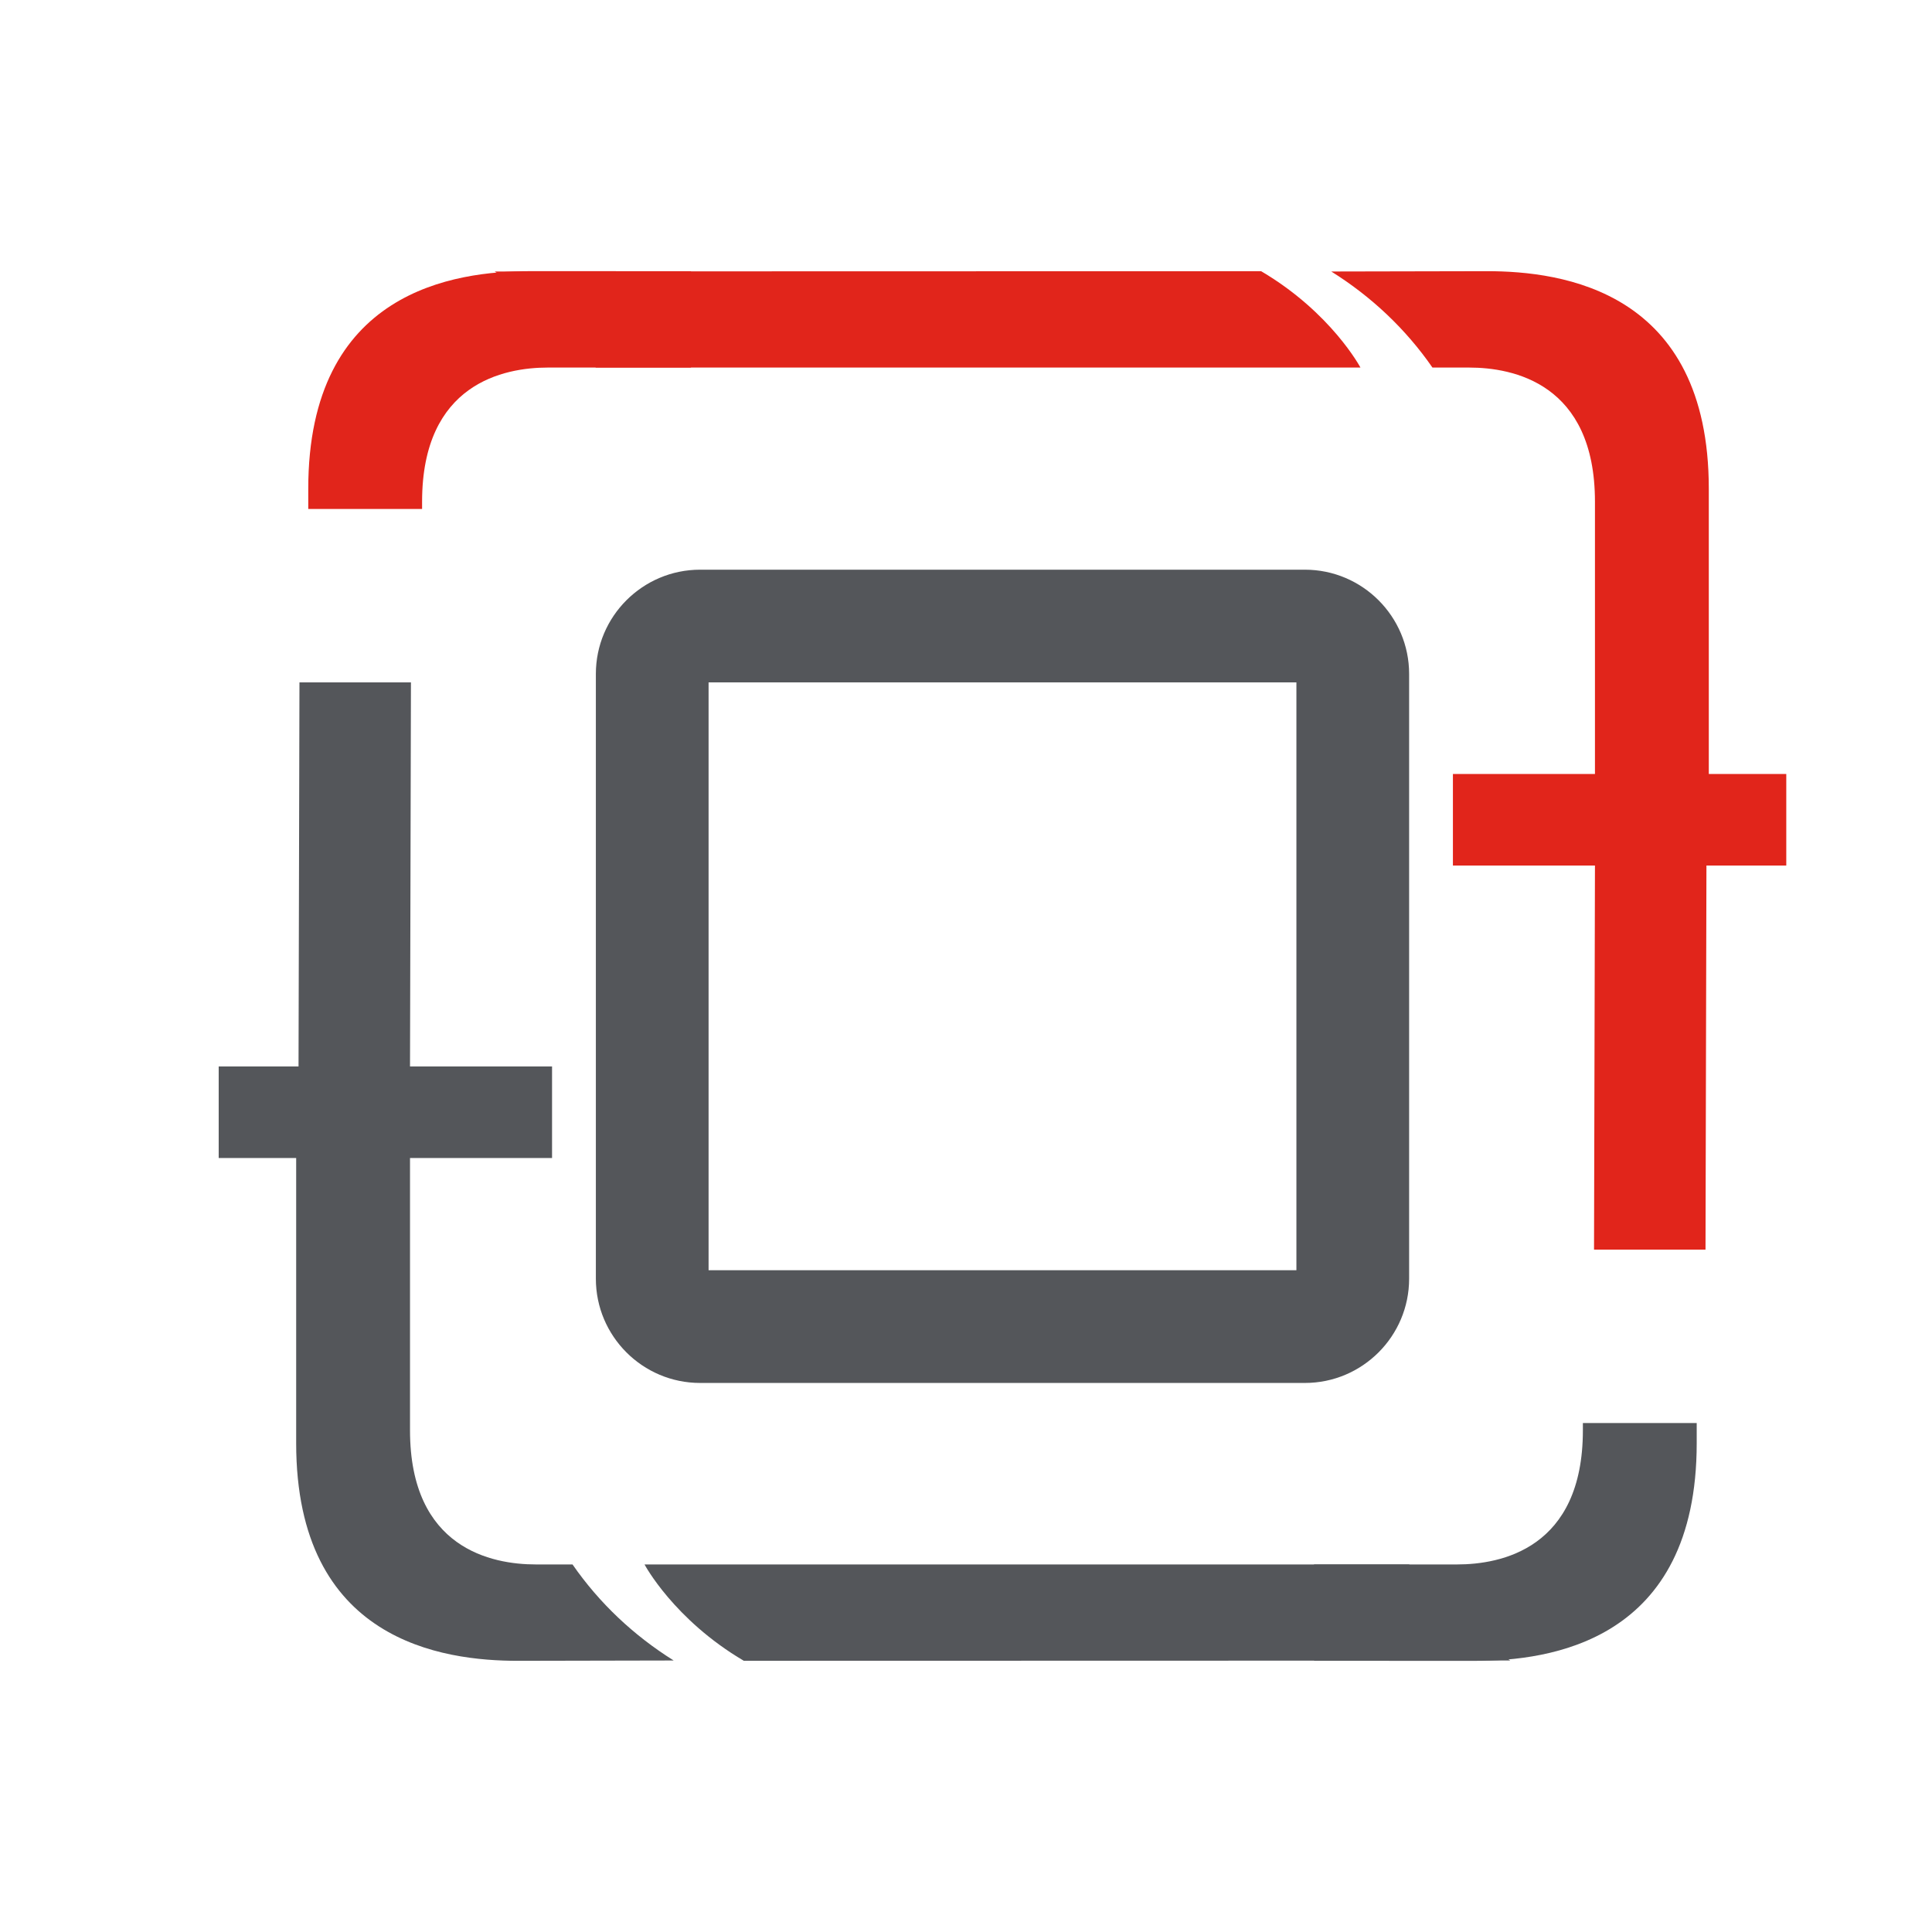 <!--?xml version="1.0" encoding="UTF-8"?-->
<svg viewBox="0 0 1080 1080" xmlns="http://www.w3.org/2000/svg" data-sanitized-data-name="Layer 2" data-name="Layer 2" id="Layer_2">
  <defs>
    <style>
      .cls-1 {
        fill: #e1251b;
      }

      .cls-2 {
        fill: #54565a;
      }
    </style>
  </defs>
  <path d="m729.44,773.08h-338.08c-32.13,0-58.27-26.14-58.27-58.27v-338.08c0-32.13,26.14-58.27,58.27-58.27h338.08c32.13,0,58.27,26.14,58.27,58.27v338.08c0,32.13-26.14,58.27-58.27,58.27Zm-333.34-63.01h328.6v-328.6h-328.6v328.6Z" class="cls-2"></path>
  <path d="m787.71,874.53h-427.42s16.33,30.79,55.51,53.86c160.68,0,406.9-.11,428.47-.16-22.35-13.97-41.62-32.11-56.56-53.7Z" class="cls-2"></path>
  <path d="m884.84,795.47v4.07c0,66.27-45.99,74.99-70.27,74.99h-80.04v53.87c52.08.01,87.62.02,89.94.02,41.99,0,124-10.79,124-121.65v-11.29h-63.63Z" class="cls-2"></path>
  <path d="m320.05,874.53h-20.58c-24.27,0-70.27-8.72-70.27-74.99v-152.21h79.4v-51.17h-79.4l.52-214.69h-62.32l-.52,214.69h-44.63v51.17h43.31v159.43c0,110.86,82.01,121.65,124,121.65,9.04,0,55.93-.11,87.04-.18-22.35-13.97-41.62-32.11-56.56-53.7Z" class="cls-2"></path>
  <path d="m333.08,205.47h427.42s-16.33-30.79-55.51-53.86c-160.68,0-406.9.11-428.47.16,22.35,13.97,41.62,32.11,56.56,53.7Z" class="cls-1"></path>
  <path d="m235.95,284.53v-4.07c0-66.27,45.99-74.99,70.27-74.99h80.04v-53.87c-52.08-.01-87.62-.02-89.94-.02-41.99,0-124,10.79-124,121.65v11.29h63.63Z" class="cls-1"></path>
  <path d="m800.74,205.47h20.58c24.27,0,70.27,8.72,70.27,74.99v152.21h-79.4v51.17h79.4l-.52,214.69h62.32l.52-214.69h44.63v-51.17h-43.31v-159.43c0-110.86-82.01-121.65-124-121.65-9.04,0-55.93.11-87.04.18,22.35,13.97,41.62,32.11,56.56,53.7Z" class="cls-1"></path>
</svg>